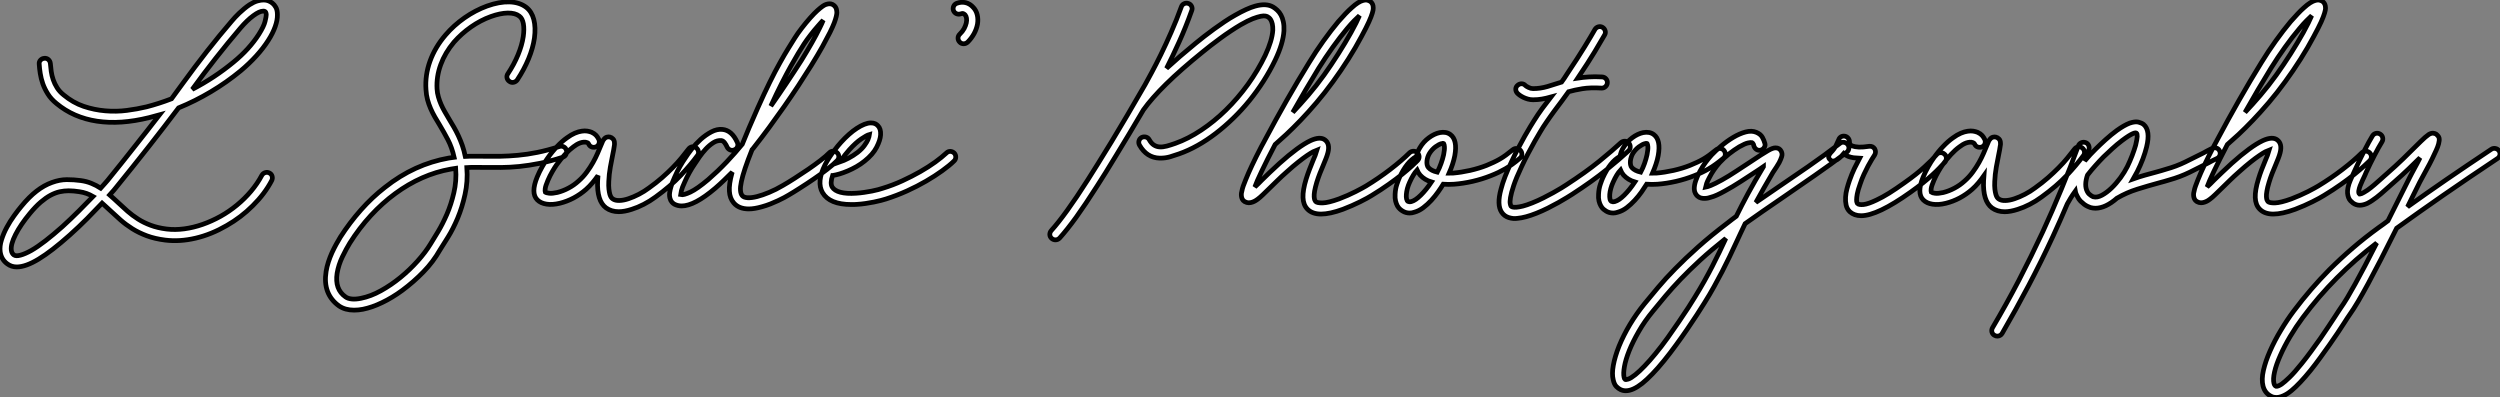 <?xml version="1.0" standalone="no"?>
<svg xmlns="http://www.w3.org/2000/svg" viewBox="-6.984 1.188 526.913 83.777"><rect x="-6.984" y="1.188" width="526.913" height="83.777" fill="#808080" stroke="none"/><path d="M50.89-4.35L50.89-4.35Q51.35-4.13 51.47-3.66Q51.60-3.20 51.38-2.76L51.38-2.76Q49.93 0.03 47.39 2.54L47.39 2.54Q44.93 5.00 41.89 6.73L41.89 6.73Q38.66 8.61 35.33 9.39Q31.99 10.17 28.93 9.79L28.93 9.79Q26.77 9.52 25.07 8.89Q23.38 8.26 22.01 7.40Q20.64 6.54 19.52 5.55Q18.40 4.57 17.39 3.61L17.39 3.61Q16.93 3.20 16.50 2.79Q16.08 2.38 15.64 2.00L15.64 2.00Q14.25 3.47 12.50 5.24Q10.75 7 8.83 8.72L8.83 8.72Q5.00 12.14 2.27 13.79Q-0.46 15.45-2.35 15.45L-2.35 15.45Q-3.47 15.45-4.32 14.82L-4.32 14.82Q-5.63 13.89-5.85 12.22L-5.85 12.22Q-5.99 11.05-5.56 9.71Q-5.14 8.37-4.44 7.08Q-3.75 5.80-2.91 4.65Q-2.08 3.50-1.39 2.68L-1.39 2.68Q0.25 0.68 1.82-0.53Q3.39-1.75 5.06-2.35L5.06-2.35Q6.70-2.95 8.20-2.95Q9.71-2.95 11.10-2.76L11.10-2.76Q12.33-2.60 13.37-2.17Q14.41-1.75 15.34-1.15L15.34-1.15Q15.89-1.75 16.24-2.16Q16.60-2.57 16.79-2.79L16.79-2.79Q18.32-4.68 19.74-6.45Q21.16-8.23 22.50-9.93Q23.84-11.62 25.14-13.28Q26.44-14.93 27.73-16.60L27.73-16.60Q26.66-16.30 25.54-16.02L25.54-16.02Q19.50-14.52 14.55-15.27Q9.60-16.02 6.02-19.00L6.02-19.00Q4.89-19.91 4.21-20.99Q3.53-22.07 3.14-23.16Q2.76-24.25 2.60-25.32Q2.43-26.39 2.38-27.29L2.38-27.29Q2.32-27.78 2.65-28.14Q2.98-28.49 3.47-28.52L3.47-28.52Q3.96-28.57 4.32-28.25Q4.68-27.92 4.73-27.43L4.73-27.43Q4.79-26.63 4.91-25.76Q5.03-24.88 5.33-24.01Q5.63-23.13 6.15-22.31Q6.67-21.49 7.52-20.81L7.52-20.81Q9.49-19.17 11.74-18.40Q14-17.64 16.31-17.45Q18.62-17.25 20.85-17.54Q23.08-17.83 24.99-18.29L24.99-18.29Q27.56-18.95 30.27-19.99L30.27-19.99Q30.87-20.81 31.47-21.64Q32.07-22.48 32.70-23.32L32.70-23.32Q35.16-26.71 37.72-29.98Q40.28-33.25 42.98-36.39L42.98-36.39Q43.26-36.72 43.65-37.15Q44.05-37.57 44.53-38.04Q45.01-38.50 45.57-38.96Q46.13-39.43 46.70-39.81L46.70-39.81Q47.61-40.39 48.36-40.61Q49.11-40.82 49.70-40.81Q50.29-40.80 50.75-40.61Q51.21-40.41 51.54-40.14L51.54-40.14Q51.90-39.87 52.24-39.29Q52.58-38.72 52.58-37.71L52.58-37.71Q52.61-36.59 52.12-35.21Q51.63-33.82 50.67-32.32L50.67-32.32Q49.63-30.68 48.14-29.04Q46.65-27.40 44.82-25.87L44.82-25.87Q41.89-23.46 38.57-21.48Q35.25-19.50 31.75-18.07L31.75-18.07Q30.19-16.00 28.64-13.99Q27.10-11.98 25.48-9.93Q23.87-7.88 22.16-5.74Q20.45-3.61 18.59-1.31L18.59-1.31Q18.43-1.09 18.09-0.70Q17.75-0.30 17.23 0.27L17.23 0.27Q17.69 0.66 18.13 1.08Q18.57 1.50 19.03 1.91L19.03 1.91Q19.99 2.82 21 3.71Q22.01 4.59 23.21 5.36Q24.42 6.13 25.88 6.67Q27.34 7.22 29.23 7.46L29.23 7.46Q31.04 7.68 32.96 7.42Q34.89 7.16 36.80 6.49Q38.72 5.82 40.58 4.79Q42.44 3.75 44.06 2.41Q45.69 1.07 47.03-0.52Q48.37-2.11 49.30-3.86L49.30-3.86Q49.55-4.29 50.01-4.43Q50.48-4.57 50.89-4.35ZM44.76-34.86L44.76-34.86Q42.11-31.75 39.58-28.53Q37.05-25.32 34.64-21.98L34.64-21.98Q36.97-23.19 39.14-24.62Q41.32-26.06 43.31-27.70L43.31-27.70Q45.01-29.09 46.36-30.58Q47.71-32.07 48.67-33.58L48.67-33.58Q49.74-35.27 49.98-36.30Q50.23-37.32 50.23-37.71L50.23-37.71Q50.23-38.01 50.11-38.24Q49.98-38.47 49.60-38.47L49.60-38.47Q48.81-38.47 47.50-37.50Q46.18-36.53 44.76-34.86ZM7.25 6.97L7.25 6.97Q9.05 5.33 10.72 3.66Q12.39 2.00 13.73 0.60L13.73 0.60Q13.07 0.22 12.35-0.04Q11.62-0.30 10.80-0.41L10.80-0.41Q10.23-0.49 9.68-0.55Q9.13-0.60 8.59-0.60L8.59-0.60Q7.66-0.60 6.71-0.40Q5.77-0.19 4.77 0.34Q3.77 0.88 2.69 1.80Q1.61 2.73 0.41 4.18L0.41 4.18Q-1.56 6.56-2.61 8.63Q-3.66 10.69-3.50 11.92L-3.50 11.92Q-3.42 12.58-2.95 12.93L-2.95 12.93Q-2.54 13.23-1.57 12.97Q-0.60 12.71 0.71 11.98L0.71 11.98Q2.05 11.21 3.68 9.95Q5.30 8.70 7.25 6.97Z" fill="white" stroke="black" transform="translate(0 0) scale(1 1) translate(-1.099 41.999)"/><path d="M41.07-9.13L41.07-9.13Q41.21-8.67 41.00-8.23Q40.80-7.79 40.33-7.63L40.33-7.63Q37.73-6.78 35.46-6.33Q33.20-5.88 31.16-5.67Q29.12-5.47 27.30-5.46Q25.48-5.44 23.79-5.47L23.79-5.47Q22.83-5.47 21.92-5.48Q21-5.50 20.10-5.44L20.10-5.44Q20.32-2.49 19.71 0.23Q19.11 2.95 18.16 5.22Q17.20 7.49 16.13 9.21Q15.07 10.94 14.41 11.95L14.41 11.95Q13.02 14.41 10.96 16.53Q8.91 18.65 6.48 20.45L6.48 20.45Q4.35 22.01 2.23 23.02Q0.11 24.04-1.78 24.42L-1.78 24.42Q-2.73 24.61-3.66 24.61L-3.66 24.61Q-5.55 24.61-6.84 23.73L-6.84 23.73Q-8.56 22.50-9.26 20.67Q-9.95 18.84-9.57 16.46L-9.57 16.46Q-9.41 15.45-9.08 14.44Q-8.75 13.43-8.33 12.50Q-7.90 11.57-7.44 10.73Q-6.97 9.90-6.56 9.21L-6.56 9.21Q-4.59 6.15-2.23 3.49Q0.14 0.82 2.82-1.26L2.82-1.26Q5.96-3.75 9.32-5.28Q12.69-6.81 16.27-7.44L16.27-7.44L17.42-7.60Q16.95-9.68 16.11-11.29Q15.26-12.91 14.36-14.41L14.36-14.41Q13.84-15.26 13.34-16.12Q12.85-16.98 12.46-17.88Q12.06-18.79 11.80-19.77Q11.54-20.75 11.48-21.88L11.48-21.88Q11.27-24.91 12.33-27.86Q13.40-30.82 15.61-33.39L15.61-33.39Q17.34-35.41 19.61-37.00Q21.88-38.58 24.34-39.48L24.34-39.48Q26.93-40.41 29.08-40.35Q31.23-40.28 32.62-39.21L32.62-39.21Q33.77-38.31 34.21-36.64Q34.64-34.97 34.34-32.73L34.34-32.73Q34.04-30.63 33.10-28.36Q32.16-26.09 30.71-23.90L30.71-23.90Q30.43-23.52 29.96-23.41Q29.48-23.30 29.07-23.60L29.07-23.60Q28.66-23.87 28.56-24.34Q28.46-24.80 28.74-25.21L28.74-25.21Q30.05-27.18 30.88-29.20Q31.72-31.23 31.99-33.06L31.99-33.06Q32.21-34.62 32.01-35.75Q31.80-36.89 31.17-37.35L31.17-37.35Q30.30-38.04 28.71-38.01Q27.13-37.98 25.16-37.27L25.16-37.27Q22.97-36.48 20.96-35.07Q18.95-33.66 17.39-31.88L17.39-31.88Q15.50-29.64 14.59-27.13Q13.67-24.61 13.81-22.04L13.81-22.04Q13.86-21.14 14.10-20.33Q14.33-19.52 14.67-18.74Q15.01-17.96 15.45-17.20Q15.89-16.43 16.38-15.61L16.38-15.61Q16.87-14.82 17.36-13.96Q17.86-13.10 18.31-12.14Q18.76-11.18 19.14-10.10Q19.52-9.02 19.77-7.79L19.77-7.79Q20.78-7.85 21.79-7.83Q22.80-7.82 23.84-7.82L23.84-7.82Q25.46-7.79 27.19-7.82Q28.93-7.85 30.87-8.03Q32.81-8.20 34.97-8.64Q37.13-9.08 39.59-9.87L39.59-9.87Q40.06-10.04 40.50-9.82Q40.93-9.60 41.07-9.13ZM12.44 10.66L12.44 10.66Q13.04 9.71 14.01 8.09Q14.98 6.48 15.89 4.40Q16.79 2.32 17.36-0.14Q17.94-2.60 17.75-5.28L17.75-5.28L16.68-5.11Q13.62-4.57 10.68-3.27Q7.74-1.97 5.02 0.03Q2.30 2.02-0.14 4.66Q-2.57 7.30-4.57 10.47L-4.57 10.47Q-5.33 11.70-6.14 13.38Q-6.95 15.07-7.25 16.84L-7.25 16.84Q-7.77 20.21-5.47 21.82L-5.47 21.82Q-4.98 22.18-4.14 22.26Q-3.31 22.34-2.24 22.12L-2.24 22.12Q-0.16 21.71 1.98 20.52Q4.13 19.33 6.10 17.72Q8.07 16.11 9.72 14.26Q11.38 12.41 12.44 10.66ZM68.44-9.60L68.44-9.60Q68.82-9.30 68.91-8.82Q68.99-8.34 68.69-7.96L68.69-7.96Q67.27-6.02 65.17-3.79Q63.08-1.56 59.86 0.77L59.86 0.77Q58.68 1.64 57.38 2.31Q56.08 2.98 54.85 3.36L54.85 3.36Q53.32 3.86 52.12 3.86L52.12 3.86Q50.56 3.86 49.44 3.06L49.44 3.06Q47.47 1.59 47.66-2.65L47.66-2.65Q47.69-2.93 47.70-3.20Q47.71-3.47 47.74-3.75L47.74-3.75Q47.20-2.98 46.58-2.24Q45.96-1.50 45.23-0.85L45.23-0.85Q44.05 0.19 42.62 0.96Q41.18 1.72 39.70 2.08L39.70 2.08Q38.14 2.46 36.90 2.27Q35.66 2.08 34.95 1.37L34.95 1.37Q33.52-0.05 34.92-3.45L34.92-3.45Q35.38-4.57 36.00-5.65Q36.61-6.73 37.11-7.41L37.11-7.41Q38.06-8.78 39.12-9.88Q40.17-10.99 41.18-11.70L41.18-11.70Q42.08-12.36 42.86-12.69Q43.64-13.02 44.30-13.11Q44.95-13.21 45.47-13.13Q45.99-13.04 46.40-12.88L46.40-12.88Q47.03-12.58 47.35-12.22Q47.66-11.87 47.88-11.43L47.88-11.43Q48.10-10.99 47.96-10.53Q47.82-10.06 47.39-9.84L47.39-9.84Q46.95-9.63 46.48-9.76Q46.02-9.90 45.80-10.34L45.80-10.34Q45.66-10.55 45.64-10.60Q45.61-10.64 45.47-10.69L45.47-10.69Q45.14-10.83 44.76-10.80Q44.38-10.77 44.00-10.64Q43.61-10.50 43.24-10.28Q42.88-10.06 42.57-9.82L42.57-9.82Q41.70-9.19 40.80-8.22Q39.89-7.25 39.02-6.04L39.02-6.04Q38.64-5.50 38.12-4.61Q37.60-3.72 37.19-2.76L37.19-2.76Q36.67-1.56 36.61-0.97Q36.56-0.38 36.61-0.27L36.61-0.27Q36.80-0.11 37.45-0.03Q38.09 0.05 39.16-0.19L39.16-0.19Q40.36-0.49 41.52-1.11Q42.68-1.72 43.64-2.60L43.64-2.60Q44.63-3.47 45.38-4.50Q46.13-5.52 46.69-6.52Q47.25-7.52 47.65-8.45Q48.04-9.38 48.32-10.04L48.32-10.04Q48.45-10.34 48.54-10.55Q48.62-10.77 48.70-10.94L48.70-10.94Q48.81-11.21 48.95-11.35L48.95-11.35Q49.25-11.76 49.60-11.85Q49.96-11.95 50.26-11.87L50.26-11.87Q50.61-11.79 50.91-11.47Q51.21-11.16 51.21-10.55L51.21-10.55Q51.21-10.42 51.21-10.28Q51.21-10.14 51.16-9.93L51.16-9.93Q51.11-9.60 51.04-9.17Q50.97-8.75 50.86-8.26L50.86-8.26Q50.61-7.05 50.34-5.54Q50.07-4.02 50.01-2.54L50.01-2.54Q49.96-1.56 50.04-0.89Q50.12-0.22 50.24 0.21Q50.37 0.63 50.53 0.85Q50.70 1.07 50.83 1.15L50.83 1.15Q51.35 1.53 52.24 1.50Q53.13 1.48 54.18 1.12Q55.23 0.77 56.37 0.18Q57.50-0.41 58.49-1.15L58.49-1.15Q60.02-2.24 61.25-3.32Q62.48-4.40 63.49-5.43Q64.50-6.45 65.31-7.44Q66.12-8.42 66.80-9.32L66.80-9.32Q67.10-9.73 67.58-9.82Q68.06-9.90 68.44-9.60ZM98.14-8.56L98.14-8.56Q98.49-8.23 98.49-7.75Q98.49-7.27 98.16-6.92L98.16-6.92Q97.40-6.13 96.07-5.10Q94.75-4.07 93.24-3.05Q91.74-2.02 90.30-1.11Q88.87-0.19 87.88 0.38L87.88 0.38Q87.55 0.57 86.98 0.89Q86.41 1.20 85.67 1.54Q84.93 1.89 84.07 2.23Q83.21 2.57 82.30 2.82L82.30 2.82Q80.69 3.28 79.52 3.28L79.52 3.28Q77.41 3.28 76.34 2.00L76.34 2.00Q75.52 1.04 75.43-0.45Q75.33-1.94 75.96-4.24L75.96-4.24L76.04-4.48Q75.17-3.61 74.28-2.75Q73.39-1.89 72.46-1.09L72.46-1.09Q68.06 2.65 65.38 2.65L65.38 2.65Q64.53 2.65 63.82 2.27L63.82 2.27Q63.57 2.13 63.30 1.83Q63.03 1.53 62.89 0.98L62.89 0.98Q62.86 0.85 62.82 0.56Q62.78 0.27 62.85-0.23Q62.92-0.74 63.15-1.50Q63.38-2.27 63.88-3.39L63.88-3.39Q64.42-4.65 65.05-5.73Q65.68-6.81 66.14-7.46L66.14-7.46Q66.64-8.26 67.48-9.34Q68.33-10.42 69.38-11.38Q70.44-12.33 71.63-12.96Q72.82-13.59 73.96-13.48L73.96-13.48Q75.96-13.29 77.11-10.72L77.11-10.72Q77.30-10.28 77.14-9.83Q76.97-9.38 76.51-9.19L76.51-9.19Q76.04-8.97 75.61-9.15Q75.17-9.32 74.95-9.76L74.95-9.76Q74.76-10.23 74.44-10.65Q74.13-11.07 73.75-11.13L73.75-11.13Q72.87-11.21 72.04-10.68Q71.20-10.14 70.46-9.35Q69.73-8.56 69.11-7.67Q68.50-6.78 68.09-6.15L68.09-6.15Q67.54-5.36 66.98-4.35Q66.42-3.34 66.01-2.38L66.01-2.38Q65.46-1.20 65.32-0.57Q65.19 0.05 65.16 0.27L65.16 0.27Q65.76 0.41 67.21-0.27Q68.66-0.96 70.96-2.90L70.96-2.90Q71.94-3.75 72.94-4.70Q73.94-5.66 74.87-6.64Q75.80-7.63 76.63-8.57Q77.46-9.52 78.15-10.36L78.15-10.36Q78.78-11.95 79.58-13.82Q80.39-15.70 81.40-17.99L81.40-17.99Q82.77-21.05 83.93-23.41Q85.09-25.76 86.08-27.52Q87.06-29.29 87.84-30.54Q88.62-31.80 89.20-32.73L89.20-32.73Q89.80-33.69 90.69-34.84Q91.57-35.98 92.45-36.97L92.45-36.97Q93.35-37.98 93.99-38.55Q94.64-39.13 95.07-39.43Q95.51-39.73 95.77-39.81Q96.03-39.89 96.17-39.92L96.17-39.92Q96.93-40.06 97.43-39.65L97.43-39.65Q97.62-39.51 97.81-39.24Q98-38.96 98.05-38.50L98.05-38.50Q98.08-38.36 98.08-38.09Q98.08-37.82 97.96-37.30Q97.84-36.78 97.54-35.96Q97.23-35.14 96.62-33.91Q96.00-32.68 95.05-30.95Q94.09-29.23 92.67-26.93L92.67-26.93Q91.38-24.86 89.93-22.65Q88.48-20.45 86.94-18.25Q85.39-16.05 83.81-13.89Q82.22-11.73 80.64-9.73L80.64-9.73Q80.53-9.60 80.43-9.46Q80.34-9.32 80.20-9.19L80.20-9.19Q79.30-6.95 78.75-5.30Q78.20-3.66 77.96-2.50Q77.71-1.34 77.77-0.62Q77.82 0.11 78.15 0.49L78.15 0.49Q78.48 0.88 79.30 0.92Q80.12 0.96 81.27 0.67Q82.41 0.38 83.82-0.21Q85.23-0.79 86.71-1.67L86.71-1.67Q87.77-2.27 89.20-3.19Q90.62-4.10 92.03-5.06Q93.43-6.02 94.64-6.95Q95.84-7.88 96.47-8.53L96.47-8.53Q96.82-8.89 97.30-8.90Q97.78-8.91 98.14-8.56ZM91.16-31.47L91.16-31.47Q90.62-30.63 89.92-29.48Q89.22-28.33 88.35-26.76Q87.47-25.18 86.43-23.13Q85.39-21.08 84.16-18.40L84.16-18.40Q85.89-20.86 87.51-23.30Q89.14-25.73 90.62-28.05L90.62-28.05Q91.85-30.05 92.82-31.76Q93.79-33.47 94.45-34.84L94.45-34.84Q94.72-35.36 94.90-35.77Q95.07-36.18 95.21-36.50L95.21-36.50Q94.99-36.26 94.71-35.97Q94.42-35.68 94.12-35.30L94.12-35.30Q93.32-34.40 92.52-33.36Q91.71-32.32 91.16-31.47ZM122.83-8.48L122.83-8.48Q123.16-8.12 123.14-7.63Q123.13-7.14 122.77-6.81L122.77-6.81Q121.79-5.85 120.27-4.76Q118.75-3.66 116.89-2.58Q115.04-1.50 112.88-0.52Q110.71 0.46 108.45 1.18L108.45 1.18Q108.04 1.31 107.37 1.49Q106.70 1.67 105.88 1.83Q105.05 2.00 104.13 2.13Q103.20 2.27 102.27 2.32L102.27 2.32Q101.96 2.35 101.68 2.35Q101.39 2.35 101.12 2.35L101.12 2.35Q96.55 2.35 95.07-0.14L95.07-0.14Q93.76-2.38 95.59-6.02L95.59-6.02Q96.00-6.81 96.48-7.55Q96.96-8.29 97.44-8.91Q97.92-9.54 98.31-10.02Q98.71-10.50 98.96-10.77L98.96-10.77Q99.78-11.68 100.63-12.43Q101.47-13.18 102.29-13.71Q103.11-14.25 103.87-14.55Q104.62-14.85 105.25-14.85L105.25-14.85Q105.82-14.85 106.18-14.67Q106.53-14.49 106.72-14.27L106.72-14.27Q107.38-13.62 107.30-12.33L107.30-12.33Q107.24-11.24 106.46-9.72Q105.68-8.20 103.93-6.81L103.93-6.81Q103.11-6.15 102.20-5.63Q101.28-5.11 100.38-4.73Q99.48-4.35 98.66-4.10Q97.84-3.86 97.21-3.77L97.21-3.77L97.18-3.77Q96.63-2.11 97.10-1.34L97.10-1.34Q97.56-0.57 98.85-0.23Q100.13 0.11 102.13-0.03L102.13-0.03Q102.98-0.08 103.84-0.21Q104.70-0.33 105.45-0.48Q106.20-0.63 106.79-0.79Q107.38-0.96 107.73-1.07L107.73-1.07Q109.87-1.72 111.89-2.65Q113.91-3.58 115.66-4.58Q117.41-5.58 118.82-6.60Q120.23-7.63 121.16-8.50L121.16-8.50Q121.52-8.86 121.99-8.85Q122.47-8.83 122.83-8.48ZM100.71-9.19L100.71-9.19Q100.41-8.86 99.85-8.16Q99.29-7.46 98.66-6.59L98.66-6.59Q99.53-6.89 100.53-7.41Q101.53-7.93 102.46-8.64L102.46-8.64Q103.39-9.38 103.89-10.09Q104.40-10.80 104.62-11.29L104.62-11.29Q104.78-11.68 104.85-11.95Q104.92-12.22 104.95-12.41L104.95-12.41Q104.37-12.25 103.24-11.48Q102.10-10.72 100.71-9.19ZM123.35-40.06L123.35-40.06Q124.30-40.41 125.22-40.20Q126.14-39.98 126.85-39.18L126.85-39.18Q127.45-38.55 127.67-37.63Q127.89-36.70 127.72-35.66L127.72-35.66Q127.53-34.64 127.00-33.66Q126.46-32.68 125.64-31.86L125.64-31.86Q125.26-31.53 124.80-31.53L124.80-31.53Q124.30-31.53 123.98-31.88L123.98-31.88Q123.62-32.24 123.62-32.72Q123.62-33.20 123.98-33.55L123.98-33.55Q124.58-34.13 124.91-34.74Q125.23-35.36 125.36-35.92Q125.48-36.48 125.41-36.91Q125.34-37.35 125.13-37.60L125.13-37.60Q124.99-37.76 124.76-37.87Q124.52-37.98 124.20-37.84L124.20-37.84Q123.73-37.68 123.29-37.87Q122.86-38.06 122.66-38.53L122.66-38.53Q122.50-38.99 122.69-39.43Q122.88-39.87 123.35-40.06Z" fill="white" stroke="black" transform="translate(72.562 0) scale(1 1) translate(-1.247 41.944)"/><path d="M41.23-39.27L41.23-39.27Q41.64-39.02 42.08-38.61Q42.52-38.20 42.85-37.60Q43.18-37.00 43.35-36.18Q43.53-35.36 43.48-34.26L43.48-34.26Q43.31-31.61 41.64-28.11L41.64-28.11Q40.55-25.84 39.17-23.68Q37.79-21.52 36.19-19.55Q34.59-17.58 32.80-15.85Q31.01-14.11 29.12-12.66Q27.23-11.21 25.28-10.12Q23.32-9.02 21.38-8.34L21.38-8.34Q20.45-8.01 19.48-7.72Q18.51-7.44 17.47-7.44L17.47-7.44L17.28-7.44Q14.55-7.52 13.04-10.17L13.04-10.17Q12.80-10.61 12.92-11.07Q13.04-11.54 13.48-11.79L13.48-11.79Q13.92-12.00 14.38-11.88Q14.85-11.76 15.09-11.32L15.09-11.32Q15.53-10.53 16.08-10.19Q16.63-9.84 17.29-9.80Q17.96-9.76 18.79-9.98Q19.61-10.20 20.59-10.55L20.59-10.55Q23.30-11.51 26.03-13.33Q28.77-15.15 31.25-17.58Q33.74-20.02 35.88-22.97Q38.01-25.92 39.54-29.12L39.54-29.12Q40.99-32.21 41.13-34.40L41.13-34.40Q41.15-35.19 41.03-35.71Q40.91-36.23 40.73-36.54Q40.55-36.86 40.35-37.02Q40.14-37.19 40.03-37.24L40.03-37.24Q39.89-37.32 39.57-37.39Q39.24-37.46 38.60-37.34Q37.95-37.21 36.91-36.82Q35.88-36.42 34.37-35.55L34.37-35.55Q33.30-34.92 32.21-34.19Q31.12-33.47 30.08-32.70Q29.04-31.94 28.08-31.20Q27.13-30.46 26.36-29.83L26.36-29.83Q21.74-26.09 18.66-23.06Q15.59-20.04 13.86-17.61L13.86-17.61Q12.28-14.90 10.83-12.50Q9.38-10.09 8.13-8.04Q6.89-5.99 5.87-4.35Q4.84-2.71 4.10-1.56L4.10-1.56Q1.61 2.35-0.31 5.02Q-2.24 7.68-3.80 9.41L-3.80 9.41Q-4.18 9.79-4.68 9.79L-4.68 9.79Q-5.11 9.79-5.47 9.49L-5.47 9.49Q-5.85 9.16-5.87 8.68Q-5.88 8.20-5.55 7.82L-5.55 7.82Q-4.07 6.18-2.19 3.57Q-0.30 0.96 2.11-2.82L2.11-2.82Q2.98-4.18 4.25-6.22Q5.52-8.26 7.10-10.84Q8.67-13.43 10.47-16.49Q12.28-19.55 14.22-22.94L14.22-22.94Q14.74-23.87 15.61-25.50Q16.49-27.13 17.54-29.27Q18.59-31.42 19.71-33.97Q20.84-36.53 21.85-39.32L21.85-39.32Q22.01-39.79 22.45-39.99Q22.89-40.20 23.35-40.03L23.35-40.03Q23.82-39.87 24.02-39.43Q24.23-38.99 24.04-38.53L24.04-38.53Q22.78-35 21.38-31.92Q19.99-28.85 18.73-26.36L18.73-26.36Q20.07-27.59 21.59-28.90Q23.11-30.21 24.88-31.66L24.88-31.66Q25.70-32.32 26.67-33.09Q27.64-33.85 28.72-34.63Q29.80-35.41 30.94-36.18Q32.07-36.94 33.20-37.57L33.20-37.57Q35.68-38.99 37.41-39.48L37.41-39.48Q39.79-40.14 41.23-39.27ZM71.61-8.56L71.61-8.56Q71.97-8.20 71.97-7.72Q71.97-7.25 71.61-6.89L71.61-6.89Q71.20-6.48 70.40-5.74Q69.59-5.00 68.39-4.03Q67.18-3.06 65.58-1.93Q63.98-0.79 61.96 0.44L61.96 0.44Q61.61 0.66 60.98 1.01Q60.35 1.37 59.54 1.76Q58.73 2.16 57.80 2.57Q56.88 2.98 55.92 3.34L55.92 3.34Q53.16 4.35 51.30 4.35L51.30 4.35Q49.44 4.35 48.43 3.31L48.43 3.31Q47.55 2.41 47.50 0.86Q47.44-0.68 48.15-3.01L48.15-3.01Q48.48-4.07 48.85-5.03Q49.22-5.99 49.57-6.84L49.57-6.84Q49.82-7.38 50.07-8.04Q50.31-8.70 50.45-9.16L50.45-9.16Q50.15-9.05 49.63-8.78Q49.11-8.50 48.34-7.98Q47.58-7.46 46.53-6.63Q45.47-5.80 44.11-4.57L44.11-4.57Q42.98-3.58 42.10-2.71Q41.21-1.83 40.47-1.12L40.47-1.12Q39.65-0.33 39.05 0.26Q38.45 0.85 37.93 1.23L37.93 1.23Q37.79 1.34 37.50 1.52Q37.21 1.70 36.85 1.83Q36.48 1.97 36.05 1.97Q35.63 1.97 35.19 1.72L35.19 1.72Q34.84 1.50 34.69 1.18Q34.54 0.85 34.51 0.52Q34.48 0.19 34.52-0.08Q34.56-0.36 34.62-0.52L34.62-0.52Q34.70-0.98 34.90-1.56Q35.11-2.13 35.41-2.87L35.41-2.87Q35.93-4.18 36.75-5.92Q37.57-7.66 38.72-9.87L38.72-9.87Q38.94-10.25 39.21-10.77Q39.48-11.29 39.68-11.65L39.68-11.65Q40.66-13.51 41.77-15.52Q42.88-17.53 44.05-19.59Q45.23-21.66 46.43-23.69Q47.63-25.73 48.81-27.62L48.81-27.62Q50.20-29.91 51.80-32.14Q53.40-34.37 54.93-36.20L54.93-36.20Q55.73-37.11 56.42-37.84Q57.12-38.58 57.75-39.13L57.75-39.13Q59.17-40.44 60.21-40.69L60.21-40.69Q60.70-40.82 61.06-40.73Q61.41-40.63 61.63-40.50L61.63-40.50Q62.13-40.17 62.26-39.54L62.26-39.54Q62.29-39.38 62.30-39.05Q62.32-38.72 62.11-38.02Q61.91-37.32 61.37-36.13Q60.84-34.95 59.83-33.09L59.83-33.09Q58.60-30.76 57.04-28.30Q55.48-25.84 53.84-23.60L53.84-23.60Q52.09-21.19 50.34-19.14Q48.59-17.09 46.98-15.41Q45.36-13.73 43.98-12.44Q42.60-11.16 41.62-10.31L41.62-10.31Q39.89-7 38.80-4.70Q37.71-2.41 37.35-1.37L37.35-1.37Q37.71-1.70 38.08-2.06Q38.45-2.43 38.83-2.82L38.83-2.82Q39.57-3.53 40.48-4.42Q41.40-5.30 42.52-6.32L42.52-6.32Q46.57-9.95 49.08-11.13L49.08-11.13Q51.13-12.06 52.14-11.27L52.14-11.27Q53.21-10.45 52.75-8.61L52.75-8.61Q52.61-8.04 52.35-7.38Q52.09-6.73 51.76-5.93L51.76-5.93Q51.41-5.11 51.05-4.21Q50.70-3.31 50.39-2.32L50.39-2.32Q50.07-1.23 49.94-0.49Q49.82 0.25 49.85 0.70Q49.88 1.15 49.97 1.38Q50.07 1.61 50.15 1.70L50.15 1.70Q50.45 2.02 51.64 2.00Q52.83 1.97 55.10 1.15L55.10 1.15Q56.03 0.79 56.93 0.40Q57.83 0 58.58-0.38Q59.34-0.77 59.91-1.08Q60.48-1.39 60.76-1.56L60.76-1.56Q63.46-3.20 65.88-5.06Q68.30-6.92 69.95-8.56L69.95-8.56Q70.30-8.89 70.78-8.90Q71.26-8.91 71.61-8.56ZM50.80-26.39L50.80-26.39Q49.44-24.17 48.06-21.82Q46.68-19.47 45.34-17.09L45.34-17.09Q46.89-18.73 48.58-20.69Q50.26-22.64 51.93-24.96L51.93-24.96Q53.46-27.10 54.93-29.42Q56.41-31.75 57.61-33.91L57.61-33.91Q58.87-36.20 59.39-37.46L59.39-37.46Q58.93-37.05 58.28-36.39Q57.64-35.74 56.79-34.73L56.79-34.73Q55.32-32.98 53.76-30.80Q52.20-28.63 50.80-26.39ZM93.35-9.05L93.35-9.05Q93.65-8.67 93.63-8.19Q93.60-7.71 93.21-7.41L93.21-7.41Q92.37-6.70 91.63-6.17Q90.89-5.63 90.17-5.21Q89.44-4.79 88.69-4.43Q87.94-4.07 87.04-3.72L87.04-3.72Q85.26-3.01 83.23-2.54Q81.21-2.08 79.32-1.94L79.32-1.94Q78.12-1.86 77.05-1.94L77.05-1.94Q76.62-1.23 75.97-0.31Q75.33 0.60 74.54 1.46Q73.75 2.32 72.84 3.01Q71.94 3.69 70.96 3.96L70.96 3.96Q70.46 4.13 70 4.13L70 4.13Q69.15 4.13 68.50 3.72L68.50 3.72Q68.25 3.58 67.95 3.32Q67.65 3.06 67.40 2.64Q67.16 2.21 67.01 1.61Q66.86 1.01 66.91 0.16L66.91 0.16Q66.96-0.98 67.29-1.94Q67.62-2.90 67.81-3.31L67.81-3.31Q69.34-6.67 71.39-7.79L71.39-7.79Q71.53-8.31 71.71-8.79Q71.89-9.27 72.16-9.68L72.16-9.68Q72.87-10.88 74.02-11.73Q75.17-12.58 76.32-12.82L76.32-12.82Q77.68-13.07 78.56-12.41L78.56-12.41Q80.09-11.27 79.49-7.96L79.49-7.96Q79.32-7.08 79.01-6.14Q78.70-5.20 78.29-4.27L78.29-4.27Q78.50-4.27 78.72-4.28Q78.94-4.29 79.16-4.29L79.16-4.29Q80.83-4.43 82.71-4.85Q84.60-5.28 86.19-5.91L86.19-5.91Q86.98-6.23 87.65-6.55Q88.32-6.86 88.96-7.23Q89.61-7.60 90.26-8.08Q90.92-8.56 91.71-9.21L91.71-9.21Q92.09-9.52 92.57-9.47Q93.05-9.43 93.35-9.05ZM70.33 1.72L70.33 1.72Q71.20 1.48 72.32 0.37Q73.45-0.74 74.57-2.41L74.57-2.41Q73.12-2.84 72.19-3.86L72.19-3.86Q71.78-4.35 71.53-4.92L71.53-4.92Q70.74-4.05 69.97-2.35L69.97-2.35Q69.67-1.70 69.49-1.03Q69.32-0.36 69.28 0.19Q69.23 0.74 69.32 1.15Q69.40 1.56 69.64 1.70L69.64 1.70Q69.73 1.75 69.88 1.76Q70.03 1.78 70.33 1.72ZM77.14-8.18L77.14-8.18Q77.36-9.32 77.30-9.86Q77.25-10.39 77.16-10.50L77.16-10.50Q77.11-10.58 76.93-10.55Q76.75-10.53 76.70-10.50L76.70-10.50Q76.15-10.36 75.41-9.82Q74.68-9.27 74.16-8.45L74.16-8.45Q73.94-8.09 73.80-7.67Q73.66-7.25 73.62-6.84Q73.58-6.43 73.65-6.06Q73.72-5.69 73.94-5.44L73.94-5.44Q74.51-4.79 75.80-4.48L75.80-4.48Q76.26-5.36 76.60-6.33Q76.95-7.30 77.14-8.18ZM116.16-10.64L116.16-10.64Q116.48-10.25 116.47-9.78Q116.46-9.30 116.10-8.97L116.10-8.97Q114.35-7.33 111.41-4.95Q108.47-2.57 104.26 0.16L104.26 0.16Q103.91 0.38 103.14 0.86Q102.38 1.34 101.35 1.91Q100.32 2.49 99.12 3.09Q97.92 3.69 96.69 4.18L96.69 4.18Q94.36 5.11 92.72 5.25L92.72 5.25Q91.82 5.39 90.86 5.09Q89.91 4.79 89.36 3.96L89.36 3.96Q88.32 2.41 89.22-0.88L89.22-0.88Q89.52-2.08 90.08-3.53Q90.64-4.98 91.44-6.67L91.44-6.67Q92.12-8.15 92.86-9.54Q93.60-10.94 94.25-12.10Q94.91-13.26 95.42-14.10Q95.92-14.93 96.17-15.31L96.17-15.31Q96.99-16.63 97.89-17.86Q98.79-19.09 99.75-20.32L99.75-20.32Q98.74-20.04 97.86-19.89Q96.99-19.74 96.00-19.74L96.00-19.74L95.98-19.74Q95.43-19.74 94.92-19.88Q94.42-20.02 93.97-20.23Q93.52-20.45 93.17-20.70Q92.83-20.95 92.64-21.16L92.64-21.16Q92.31-21.55 92.34-22.03Q92.37-22.50 92.75-22.80L92.75-22.80Q93.13-23.13 93.61-23.11Q94.09-23.08 94.39-22.72L94.39-22.72Q94.53-22.59 95.02-22.34Q95.51-22.09 95.98-22.09L95.98-22.09Q97.51-22.09 99.01-22.53Q100.52-22.97 101.99-23.46L101.99-23.46Q102.27-23.84 102.57-24.28Q102.87-24.72 103.17-25.21L103.17-25.21Q105.46-28.63 106.87-30.94Q108.28-33.25 109.02-34.56L109.02-34.56Q109.27-34.97 109.73-35.11Q110.20-35.25 110.63-35L110.63-35Q111.04-34.75 111.18-34.29Q111.32-33.82 111.07-33.41L111.07-33.41Q110.33-32.10 108.98-29.86Q107.63-27.62 105.41-24.31L105.41-24.31Q106.45-24.47 107.72-24.55Q108.99-24.64 110.52-24.55L110.52-24.55Q111.02-24.53 111.34-24.17Q111.67-23.82 111.64-23.32L111.64-23.32Q111.62-22.86 111.26-22.52Q110.91-22.18 110.41-22.20L110.41-22.20Q108.06-22.34 106.38-22.07Q104.70-21.79 103.47-21.44L103.47-21.44Q102.70-20.37 102.10-19.55Q101.50-18.73 100.95-18.02L100.95-18.02Q100.60-17.55 100.27-17.10Q99.94-16.65 99.60-16.17Q99.26-15.70 98.90-15.16Q98.55-14.63 98.14-14.03L98.14-14.03Q97.95-13.73 97.47-12.93Q96.99-12.14 96.35-11.01Q95.70-9.87 94.98-8.49Q94.25-7.11 93.57-5.66L93.57-5.66Q92.42-3.23 91.90-1.65Q91.38-0.08 91.23 0.85Q91.08 1.78 91.18 2.19Q91.27 2.60 91.33 2.68L91.33 2.68Q91.41 2.79 91.68 2.87Q91.96 2.95 92.49 2.91Q93.02 2.87 93.84 2.67Q94.66 2.46 95.81 2.00L95.81 2.00Q96.99 1.53 98.12 0.96Q99.26 0.38 100.23-0.15Q101.20-0.68 101.92-1.13Q102.65-1.59 102.98-1.80L102.98-1.80Q107.08-4.46 109.94-6.78Q112.79-9.11 114.49-10.69L114.49-10.69Q114.87-11.02 115.35-11.01Q115.83-10.99 116.16-10.64ZM136.23-9.05L136.23-9.05Q136.53-8.67 136.50-8.19Q136.47-7.71 136.09-7.41L136.09-7.41Q135.24-6.70 134.50-6.17Q133.77-5.63 133.04-5.21Q132.32-4.79 131.56-4.43Q130.81-4.07 129.91-3.72L129.91-3.72Q128.13-3.01 126.11-2.54Q124.09-2.08 122.20-1.94L122.20-1.94Q121.00-1.86 119.93-1.94L119.93-1.94Q119.49-1.23 118.85-0.31Q118.21 0.60 117.41 1.46Q116.62 2.32 115.72 3.01Q114.82 3.69 113.83 3.96L113.83 3.96Q113.34 4.13 112.88 4.13L112.88 4.13Q112.03 4.13 111.37 3.72L111.37 3.72Q111.13 3.58 110.82 3.32Q110.52 3.06 110.28 2.64Q110.03 2.21 109.88 1.61Q109.73 1.01 109.79 0.16L109.79 0.16Q109.84-0.98 110.17-1.94Q110.50-2.90 110.69-3.31L110.69-3.31Q112.22-6.67 114.27-7.79L114.27-7.79Q114.41-8.31 114.58-8.79Q114.76-9.27 115.04-9.68L115.04-9.68Q115.75-10.88 116.89-11.73Q118.04-12.58 119.19-12.82L119.19-12.82Q120.56-13.07 121.43-12.41L121.43-12.41Q122.96-11.27 122.36-7.96L122.36-7.96Q122.20-7.08 121.88-6.14Q121.57-5.20 121.16-4.27L121.16-4.27Q121.38-4.27 121.60-4.28Q121.82-4.29 122.04-4.29L122.04-4.29Q123.70-4.43 125.59-4.85Q127.48-5.28 129.06-5.91L129.06-5.91Q129.86-6.23 130.53-6.55Q131.20-6.86 131.84-7.23Q132.48-7.60 133.14-8.08Q133.79-8.56 134.59-9.21L134.59-9.21Q134.97-9.52 135.45-9.47Q135.93-9.43 136.23-9.05ZM113.20 1.72L113.20 1.72Q114.08 1.48 115.20 0.37Q116.32-0.74 117.44-2.41L117.44-2.41Q115.99-2.84 115.06-3.86L115.06-3.86Q114.65-4.35 114.41-4.92L114.41-4.92Q113.61-4.05 112.85-2.35L112.85-2.35Q112.55-1.70 112.37-1.03Q112.19-0.36 112.15 0.19Q112.11 0.74 112.19 1.15Q112.27 1.56 112.52 1.70L112.52 1.70Q112.60 1.75 112.75 1.76Q112.90 1.78 113.20 1.72ZM120.01-8.18L120.01-8.18Q120.23-9.32 120.18-9.86Q120.12-10.39 120.04-10.50L120.04-10.50Q119.98-10.58 119.81-10.55Q119.63-10.53 119.57-10.50L119.57-10.50Q119.03-10.36 118.29-9.82Q117.55-9.27 117.03-8.45L117.03-8.45Q116.81-8.09 116.68-7.67Q116.54-7.25 116.50-6.84Q116.46-6.43 116.53-6.06Q116.59-5.69 116.81-5.44L116.81-5.44Q117.39-4.79 118.67-4.48L118.67-4.48Q119.14-5.36 119.48-6.33Q119.82-7.30 120.01-8.18ZM162.31-10.31L162.31-10.31Q162.61-9.93 162.54-9.45Q162.48-8.97 162.09-8.67L162.09-8.67Q158.81-6.18 155.31-3.76Q151.81-1.34 148.59 0.88L148.59 0.88Q146.45 2.35 144.44 3.73Q142.43 5.11 140.68 6.37L140.68 6.37Q140.16 7.41 139.71 8.41Q139.26 9.41 138.80 10.36L138.80 10.36Q138.09 11.89 137.38 13.38Q136.66 14.88 135.86 16.43Q135.05 17.99 134.13 19.65Q133.22 21.30 132.07 23.13L132.07 23.13Q131.44 24.14 130.51 25.58Q129.58 27.02 128.47 28.63Q127.37 30.24 126.12 31.95Q124.88 33.66 123.59 35.25L123.59 35.25Q122.28 36.86 121.13 38.05Q119.98 39.24 119 40.03L119 40.03Q117.03 41.59 115.53 41.59L115.53 41.59Q114.93 41.59 114.41 41.34L114.41 41.34Q114.00 41.15 113.54 40.70Q113.09 40.25 112.88 39.29L112.88 39.29Q112.57 38.06 112.90 36.23Q113.23 34.40 114.11 32.18L114.11 32.18Q115.04 29.91 116.40 27.63Q117.77 25.35 119.46 23.27L119.46 23.27Q120.78 21.66 122.34 19.81Q123.89 17.96 125.96 15.86Q128.02 13.75 130.74 11.32Q133.46 8.89 137.13 6.10L137.13 6.10Q137.51 5.80 137.94 5.47Q138.36 5.14 138.82 4.81L138.82 4.81Q139.92 2.57 141.30 0.01Q142.68-2.54 144.54-5.63L144.54-5.63L144.54-5.66Q144.18-5.41 143.83-5.17Q143.47-4.92 143.12-4.70L143.12-4.70Q141.50-3.64 139.77-2.52Q138.03-1.39 136.42-0.52L136.42-0.52Q135.49 0 134.76 0.33Q134.04 0.66 133.41 0.82L133.41 0.82Q133.25 0.88 132.92 0.96Q132.59 1.04 132.19 1.05Q131.80 1.07 131.39 0.97Q130.98 0.88 130.62 0.55L130.62 0.55Q130.40 0.36 130.20 0Q129.99-0.36 129.96-0.93L129.96-0.93Q129.94-1.72 130.28-2.71Q130.62-3.69 131.17-4.69Q131.71-5.69 132.37-6.58Q133.03-7.46 133.60-8.09L133.60-8.09Q134.45-9.00 135.67-10.02Q136.88-11.05 138.20-11.83Q139.51-12.61 140.78-12.95Q142.05-13.29 143.04-12.88L143.04-12.88Q143.94-12.50 144.31-11.84Q144.68-11.18 144.84-10.55L144.84-10.55Q144.98-10.09 144.70-9.67Q144.43-9.24 143.96-9.13L143.96-9.13Q143.50-9.00 143.09-9.26Q142.68-9.52 142.54-9.98L142.54-9.98Q142.43-10.45 142.32-10.55Q142.21-10.66 142.11-10.72L142.11-10.72Q141.97-10.77 141.33-10.65Q140.68-10.53 139.43-9.82L139.43-9.82Q138.39-9.19 137.29-8.33Q136.20-7.46 135.32-6.51L135.32-6.51Q134.72-5.85 134.13-5.00Q133.55-4.16 133.11-3.28L133.11-3.28Q132.73-2.57 132.56-2.08Q132.40-1.59 132.34-1.31L132.34-1.31Q132.67-1.37 133.46-1.68Q134.26-2.00 135.79-2.84L135.79-2.84Q137.27-3.66 138.81-4.69Q140.36-5.71 141.83-6.67L141.83-6.67Q143.14-7.55 144.03-8.12Q144.92-8.70 145.50-9.02Q146.07-9.35 146.43-9.47Q146.78-9.60 147.08-9.60L147.08-9.60L147.11-9.60Q147.93-9.60 148.29-8.89L148.29-8.89Q148.59-8.34 148.37-7.70Q148.15-7.05 147.85-6.48L147.85-6.48Q147.57-6.02 147.29-5.56Q147-5.11 146.78-4.79L146.78-4.79Q146.70-4.65 146.64-4.57Q146.59-4.48 146.54-4.43L146.54-4.43Q145.50-2.65 144.61-1.09Q143.72 0.46 142.95 1.89L142.95 1.89Q143.99 1.18 145.07 0.44Q146.15-0.30 147.27-1.07L147.27-1.07Q150.50-3.25 153.97-5.66Q157.45-8.07 160.67-10.55L160.67-10.55Q161.05-10.86 161.53-10.77Q162.01-10.69 162.31-10.31ZM130.07 21.88L130.07 21.88Q131.17 20.10 132.07 18.50Q132.97 16.90 133.75 15.38Q134.53 13.86 135.23 12.41Q135.93 10.96 136.61 9.49L136.61 9.49Q133.55 11.92 131.22 14.05Q128.90 16.19 127.09 18.07Q125.29 19.96 123.89 21.62Q122.50 23.27 121.30 24.75L121.30 24.75Q119.49 26.93 118.25 29.11Q117.00 31.28 116.25 33.15Q115.50 35.03 115.24 36.50Q114.98 37.98 115.17 38.77L115.17 38.77Q115.25 39.13 115.39 39.21L115.39 39.21Q115.53 39.29 116.06 39.13Q116.59 38.96 117.55 38.20L117.55 38.20Q118.43 37.49 119.49 36.38Q120.56 35.27 121.79 33.77L121.79 33.77Q123.10 32.18 124.36 30.42Q125.62 28.66 126.72 27.03Q127.83 25.40 128.71 24.05Q129.58 22.70 130.07 21.88ZM182.68-8.29L182.68-8.29Q183.07-7.98 183.09-7.49Q183.12-7 182.82-6.62L182.82-6.62Q182.27-6.02 181.63-5.35Q180.99-4.68 180.13-3.90Q179.27-3.12 178.14-2.21Q177.02-1.31 175.55-0.27L175.55-0.27Q168.57 4.70 165.13 4.70L165.13 4.70Q163.68 4.70 162.75 3.86L162.75 3.86Q162.15 3.28 161.97 2.47Q161.79 1.67 161.85 0.78Q161.90-0.11 162.15-1.01Q162.39-1.91 162.67-2.71L162.67-2.71Q163.16-4.10 163.72-5.28Q164.28-6.45 164.80-7.41L164.80-7.41Q164.12-7.44 163.53-7.52Q162.94-7.60 162.37-7.82L162.37-7.82Q161.96-7.96 161.46-8.42L161.46-8.42Q161.25-8.18 161.11-8.01Q160.97-7.85 160.82-7.71Q160.67-7.57 160.49-7.42Q160.32-7.27 160.02-7.08L160.02-7.08Q159.58-6.86 159.26-6.81Q158.95-6.75 158.59-7.11L158.59-7.11Q158.21-7.44 158.29-7.82Q158.38-8.20 158.70-8.56L158.70-8.56Q159.50-9.38 159.84-10.10Q160.18-10.83 160.40-11.32L160.40-11.32Q160.54-11.73 160.90-11.94Q161.27-12.14 161.71-12.06L161.71-12.06Q162.12-11.98 162.39-11.65Q162.67-11.32 162.67-10.88L162.67-10.88Q162.67-10.50 162.86-10.29Q163.05-10.09 163.13-10.04L163.13-10.04Q163.84-9.79 164.68-9.76Q165.51-9.73 166.82-9.93L166.82-9.93Q167.59-10.01 168-9.38L168-9.38Q168.16-9.08 168.16-8.74Q168.16-8.39 167.97-8.09L167.97-8.09Q167.75-7.77 167.38-7.16Q167.02-6.56 166.59-5.77Q166.17-4.98 165.72-4.01Q165.27-3.04 164.91-1.94L164.91-1.94Q164.45-0.66 164.31 0.12Q164.17 0.90 164.17 1.35Q164.17 1.80 164.27 1.97Q164.36 2.13 164.36 2.13L164.36 2.13Q164.66 2.43 165.63 2.34Q166.61 2.24 168.38 1.39L168.38 1.39Q169.61 0.82 171.04-0.07Q172.46-0.96 174.18-2.19L174.18-2.19Q175.57-3.17 176.64-4.02Q177.71-4.87 178.51-5.61Q179.32-6.34 179.94-6.97Q180.55-7.60 181.04-8.18L181.04-8.18Q181.34-8.56 181.84-8.59Q182.33-8.61 182.68-8.29ZM211.72-9.60L211.72-9.60Q212.11-9.30 212.19-8.82Q212.27-8.34 211.97-7.96L211.97-7.96Q210.55-6.02 208.46-3.79Q206.36-1.56 203.14 0.77L203.14 0.77Q201.96 1.64 200.66 2.31Q199.36 2.98 198.13 3.36L198.13 3.36Q196.60 3.86 195.40 3.86L195.40 3.86Q193.84 3.86 192.72 3.06L192.72 3.06Q190.75 1.59 190.94-2.65L190.94-2.65Q190.97-2.93 190.98-3.20Q191.00-3.47 191.02-3.75L191.02-3.75Q190.48-2.98 189.86-2.24Q189.25-1.50 188.51-0.85L188.51-0.85Q187.33 0.19 185.90 0.96Q184.46 1.72 182.98 2.08L182.98 2.08Q181.43 2.46 180.18 2.27Q178.94 2.08 178.23 1.37L178.23 1.37Q176.80-0.05 178.20-3.45L178.20-3.45Q178.66-4.57 179.28-5.65Q179.89-6.73 180.39-7.41L180.39-7.41Q181.34-8.78 182.40-9.88Q183.45-10.99 184.46-11.70L184.46-11.70Q185.36-12.36 186.14-12.69Q186.92-13.02 187.58-13.11Q188.23-13.21 188.75-13.13Q189.27-13.04 189.68-12.88L189.68-12.88Q190.31-12.58 190.63-12.22Q190.94-11.87 191.16-11.43L191.16-11.43Q191.38-10.99 191.24-10.53Q191.11-10.06 190.67-9.84L190.67-9.84Q190.23-9.63 189.77-9.76Q189.30-9.90 189.08-10.34L189.08-10.34Q188.95-10.55 188.92-10.60Q188.89-10.64 188.75-10.69L188.75-10.69Q188.43-10.83 188.04-10.80Q187.66-10.77 187.28-10.64Q186.89-10.50 186.53-10.28Q186.16-10.06 185.86-9.82L185.86-9.82Q184.98-9.19 184.08-8.22Q183.18-7.25 182.30-6.04L182.30-6.04Q181.92-5.50 181.40-4.61Q180.88-3.72 180.47-2.76L180.47-2.76Q179.95-1.56 179.89-0.97Q179.84-0.38 179.89-0.27L179.89-0.27Q180.09-0.11 180.73-0.03Q181.37 0.05 182.44-0.19L182.44-0.19Q183.64-0.49 184.80-1.11Q185.96-1.72 186.92-2.60L186.92-2.60Q187.91-3.47 188.66-4.50Q189.41-5.52 189.97-6.52Q190.53-7.52 190.93-8.45Q191.32-9.38 191.60-10.04L191.60-10.04Q191.73-10.34 191.82-10.55Q191.90-10.77 191.98-10.94L191.98-10.94Q192.09-11.21 192.23-11.35L192.23-11.35Q192.53-11.76 192.88-11.85Q193.24-11.95 193.54-11.87L193.54-11.87Q193.89-11.79 194.20-11.47Q194.50-11.16 194.50-10.55L194.50-10.55Q194.50-10.42 194.50-10.28Q194.50-10.14 194.44-9.93L194.44-9.93Q194.39-9.60 194.32-9.17Q194.25-8.75 194.14-8.26L194.14-8.26Q193.89-7.05 193.62-5.54Q193.35-4.02 193.29-2.54L193.29-2.54Q193.24-1.56 193.32-0.89Q193.40-0.22 193.53 0.21Q193.65 0.63 193.81 0.85Q193.98 1.07 194.11 1.15L194.11 1.15Q194.63 1.53 195.52 1.50Q196.41 1.48 197.46 1.12Q198.52 0.77 199.65 0.18Q200.79-0.41 201.77-1.15L201.77-1.15Q203.30-2.24 204.53-3.32Q205.76-4.40 206.77-5.43Q207.79-6.45 208.59-7.44Q209.40-8.42 210.08-9.32L210.08-9.32Q210.38-9.73 210.86-9.82Q211.34-9.90 211.72-9.60ZM240.68-8.97L240.68-8.97Q240.90-8.53 240.75-8.07Q240.60-7.60 240.16-7.38L240.16-7.38Q239.70-7.16 239.23-6.93Q238.77-6.70 238.30-6.43L238.30-6.43Q236.44-5.47 234.39-4.47Q232.34-3.47 230.07-2.84L230.07-2.84Q229.55-2.68 229.03-2.53Q228.51-2.38 227.96-2.24L227.96-2.24Q225.64-1.61 223.37-0.90Q221.10-0.19 219.13 0.96L219.13 0.96Q219.11 0.98 219.08 0.98L219.08 0.98Q216.64 3.12 214.51 3.12L214.51 3.12Q214.02 3.12 213.47 2.98L213.47 2.98Q213.23 2.90 212.87 2.73Q212.52 2.57 212.15 2.30Q211.78 2.02 211.39 1.64Q211.01 1.26 210.74 0.71L210.74 0.71Q210.57 0.41 210.45 0.12Q210.33-0.16 210.27-0.49L210.27-0.49Q209.70 0.30 209.28 1.00Q208.85 1.70 208.58 2.21L208.58 2.21Q207.84 3.94 207.09 5.65Q206.34 7.36 205.54 9.08L205.54 9.08Q203.11 14.33 200.43 19.41Q197.75 24.50 194.85 29.50L194.85 29.50Q194.69 29.78 194.41 29.93Q194.14 30.08 193.84 30.08L193.84 30.08Q193.51 30.08 193.24 29.91L193.24 29.91Q192.80 29.67 192.69 29.20Q192.58 28.74 192.83 28.30L192.83 28.30Q195.73 23.38 198.37 18.32Q201.00 13.26 203.41 8.09L203.41 8.09Q205.46 3.64 207.33-0.89Q209.21-5.41 210.90-10.01L210.90-10.01Q211.07-10.47 211.52-10.68Q211.97-10.88 212.43-10.72L212.43-10.72Q212.90-10.55 213.09-10.10Q213.28-9.65 213.12-9.19L213.12-9.19Q212.90-8.61 212.68-8.03Q212.46-7.44 212.24-6.84L212.24-6.84Q212.82-7.52 213.40-8.16Q213.99-8.80 214.59-9.38L214.59-9.38Q215.44-10.23 216.63-11.31Q217.82-12.39 219.05-13.29L219.05-13.29Q220.55-14.36 221.73-14.82L221.73-14.82Q222.88-15.20 223.58-15.03Q224.27-14.85 224.66-14.55L224.66-14.55Q226.16-13.29 225.29-9.76L225.29-9.76Q225.01-8.61 224.51-7.27Q224-5.93 223.34-4.62L223.34-4.62Q223.15-4.27 222.93-3.88Q222.71-3.50 222.47-3.06L222.47-3.06Q223.70-3.50 224.92-3.84Q226.13-4.18 227.36-4.51L227.36-4.51Q227.88-4.65 228.39-4.80Q228.89-4.95 229.41-5.11L229.41-5.11Q231.52-5.69 233.43-6.62Q235.35-7.55 237.21-8.50L237.21-8.50Q237.70-8.78 238.16-9.02Q238.63-9.27 239.09-9.49L239.09-9.49Q239.53-9.71 240.00-9.57Q240.46-9.43 240.68-8.97ZM214.05 0.71L214.05 0.71Q214.87 0.93 215.88 0.38Q216.89-0.16 217.89-1.12Q218.89-2.08 219.78-3.29Q220.66-4.51 221.24-5.66L221.24-5.66Q221.81-6.84 222.26-8.01Q222.71-9.19 222.99-10.17L222.99-10.17Q223.29-11.43 223.32-12.00Q223.34-12.58 223.15-12.71L223.15-12.71Q223.10-12.77 222.91-12.76Q222.71-12.74 222.37-12.59Q222.03-12.44 221.48-12.10Q220.94-11.76 220.14-11.16L220.14-11.16Q219.05-10.34 218.01-9.38Q216.97-8.42 216.23-7.71L216.23-7.71Q215.39-6.86 214.53-5.89Q213.66-4.92 212.87-3.91L212.87-3.91Q212.84-3.91 212.84-3.88L212.84-3.88Q212.11-1.72 212.79-0.41L212.79-0.41Q212.95-0.08 213.17 0.12Q213.39 0.33 213.58 0.45Q213.77 0.57 213.91 0.64Q214.05 0.71 214.05 0.71ZM272.32-8.56L272.32-8.56Q272.67-8.20 272.67-7.72Q272.67-7.25 272.32-6.89L272.32-6.89Q271.91-6.48 271.10-5.74Q270.29-5.00 269.09-4.03Q267.89-3.06 266.29-1.93Q264.69-0.79 262.66 0.44L262.66 0.44Q262.31 0.66 261.68 1.01Q261.05 1.37 260.24 1.76Q259.44 2.16 258.51 2.57Q257.58 2.98 256.62 3.34L256.62 3.34Q253.86 4.35 252 4.35L252 4.35Q250.14 4.35 249.13 3.31L249.13 3.31Q248.25 2.41 248.20 0.86Q248.14-0.68 248.86-3.01L248.86-3.01Q249.18-4.07 249.55-5.03Q249.92-5.99 250.28-6.84L250.28-6.84Q250.52-7.38 250.77-8.04Q251.02-8.70 251.15-9.16L251.15-9.16Q250.85-9.05 250.33-8.78Q249.81-8.50 249.05-7.98Q248.28-7.46 247.23-6.63Q246.18-5.80 244.81-4.57L244.81-4.57Q243.69-3.58 242.80-2.71Q241.91-1.83 241.17-1.12L241.17-1.12Q240.35-0.33 239.75 0.26Q239.15 0.85 238.63 1.23L238.63 1.23Q238.49 1.34 238.21 1.52Q237.92 1.70 237.55 1.83Q237.18 1.97 236.76 1.97Q236.33 1.97 235.89 1.72L235.89 1.72Q235.54 1.50 235.39 1.18Q235.24 0.85 235.21 0.52Q235.18 0.19 235.22-0.08Q235.27-0.36 235.32-0.52L235.32-0.52Q235.40-0.98 235.61-1.56Q235.81-2.13 236.11-2.87L236.11-2.87Q236.63-4.18 237.45-5.92Q238.27-7.66 239.42-9.87L239.42-9.87Q239.64-10.25 239.91-10.77Q240.19-11.29 240.38-11.65L240.38-11.65Q241.36-13.51 242.47-15.52Q243.58-17.53 244.75-19.59Q245.93-21.66 247.13-23.69Q248.34-25.73 249.51-27.62L249.51-27.62Q250.91-29.91 252.51-32.14Q254.11-34.37 255.64-36.20L255.64-36.20Q256.43-37.11 257.13-37.84Q257.82-38.58 258.45-39.13L258.45-39.13Q259.88-40.44 260.91-40.69L260.91-40.69Q261.41-40.82 261.76-40.73Q262.12-40.63 262.34-40.50L262.34-40.50Q262.83-40.17 262.96-39.54L262.96-39.54Q262.99-39.38 263.01-39.05Q263.02-38.72 262.81-38.02Q262.61-37.32 262.08-36.13Q261.54-34.95 260.53-33.09L260.53-33.09Q259.30-30.76 257.74-28.30Q256.18-25.84 254.54-23.60L254.54-23.60Q252.79-21.19 251.04-19.14Q249.29-17.09 247.68-15.41Q246.07-13.73 244.69-12.44Q243.30-11.16 242.32-10.31L242.32-10.31Q240.60-7 239.50-4.70Q238.41-2.41 238.05-1.37L238.05-1.37Q238.41-1.70 238.78-2.06Q239.15-2.43 239.53-2.82L239.53-2.82Q240.27-3.53 241.19-4.42Q242.10-5.30 243.22-6.32L243.22-6.32Q247.27-9.95 249.79-11.13L249.79-11.13Q251.84-12.06 252.85-11.27L252.85-11.27Q253.91-10.45 253.45-8.61L253.45-8.61Q253.31-8.04 253.05-7.38Q252.79-6.73 252.46-5.93L252.46-5.93Q252.11-5.11 251.75-4.21Q251.40-3.31 251.10-2.32L251.10-2.32Q250.77-1.23 250.65-0.49Q250.52 0.25 250.55 0.70Q250.58 1.15 250.67 1.38Q250.77 1.61 250.85 1.70L250.85 1.70Q251.15 2.02 252.34 2.00Q253.53 1.97 255.80 1.15L255.80 1.15Q256.73 0.79 257.63 0.40Q258.54 0 259.29-0.38Q260.04-0.77 260.61-1.08Q261.19-1.39 261.46-1.56L261.46-1.56Q264.17-3.20 266.59-5.06Q269.01-6.92 270.65-8.56L270.65-8.56Q271.00-8.89 271.48-8.90Q271.96-8.91 272.32-8.56ZM251.51-26.39L251.51-26.39Q250.14-24.17 248.76-21.82Q247.38-19.47 246.04-17.09L246.04-17.09Q247.60-18.73 249.28-20.69Q250.96-22.64 252.63-24.96L252.63-24.96Q254.16-27.10 255.64-29.42Q257.11-31.75 258.32-33.91L258.32-33.91Q259.57-36.20 260.09-37.46L260.09-37.46Q259.63-37.05 258.99-36.39Q258.34-35.74 257.50-34.73L257.50-34.73Q256.02-32.98 254.46-30.80Q252.90-28.63 251.51-26.39ZM299.58-8.97L299.58-8.97Q299.85-8.59 299.76-8.11Q299.66-7.63 299.25-7.36L299.25-7.36Q296.08-5.25 293.26-3.34Q290.45-1.42 287.83 0.38Q285.22 2.19 282.80 3.90Q280.38 5.61 278.00 7.33L278.00 7.33Q276.17 10.99 274.70 13.86Q273.22 16.73 272.02 18.96Q270.81 21.19 269.86 22.80Q268.90 24.42 268.08 25.57L268.08 25.57Q267.91 25.81 267.61 26.26Q267.31 26.71 266.93 27.32L266.93 27.32Q266.33 28.25 265.54 29.44Q264.74 30.63 263.81 31.95Q262.88 33.28 261.88 34.64Q260.89 36.01 259.88 37.27L259.88 37.27Q257.55 40.14 255.83 41.56L255.83 41.56Q255.64 41.70 255.32 41.95Q255.01 42.19 254.58 42.42Q254.16 42.66 253.67 42.83Q253.18 43.01 252.66 43.01L252.66 43.01Q252.05 43.01 251.62 42.79L251.62 42.79Q250.25 42.16 249.84 40.61L249.84 40.61Q249.48 39.21 249.92 37.28Q250.36 35.36 251.32 33.20Q252.27 31.04 253.59 28.85Q254.90 26.66 256.32 24.77L256.32 24.77Q258.13 22.37 259.96 20.25Q261.79 18.13 263.76 16.13L263.76 16.13Q266.14 13.75 268.71 11.54Q271.28 9.32 274.26 7.16L274.26 7.16Q274.75 6.81 275.23 6.47Q275.71 6.13 276.17 5.77L276.17 5.77Q278.22 1.72 280.77-3.42L280.77-3.42Q280.93-3.75 281.18-4.21Q281.42-4.68 281.72-5.22L281.72-5.22Q282.02-5.74 282.32-6.33Q282.63-6.92 282.93-7.52L282.93-7.52Q281.86-6.45 280.49-5.14Q279.13-3.83 277.40-2.32L277.40-2.32Q277.16-2.11 276.91-1.89Q276.66-1.67 276.39-1.42L276.39-1.42Q275.54-0.66 274.64 0.12Q273.74 0.90 272.86 1.48L272.86 1.48Q272.70 1.59 272.43 1.76Q272.15 1.94 271.80 2.11Q271.44 2.27 271.03 2.38Q270.62 2.49 270.21 2.49L270.21 2.49Q269.45 2.49 268.79 2.02L268.79 2.02Q268.54 1.83 268.28 1.56Q268.02 1.29 267.86 0.88Q267.70 0.46 267.65-0.05Q267.61-0.57 267.75-1.26L267.75-1.26Q267.91-2.02 268.26-2.82Q268.60-3.61 269.01-4.48L269.01-4.48Q269.12-4.70 269.21-4.92Q269.31-5.14 269.42-5.36L269.42-5.36Q269.86-6.32 270.32-7.27Q270.79-8.23 271.24-9.11Q271.69-9.98 272.11-10.76Q272.54-11.54 272.89-12.11L272.89-12.11Q273.16-12.55 273.63-12.66Q274.09-12.77 274.53-12.50L274.53-12.50Q274.94-12.25 275.05-11.77Q275.16-11.29 274.91-10.88L274.91-10.88Q274.56-10.34 274.15-9.58Q273.74-8.83 273.30-7.98Q272.86-7.14 272.41-6.22Q271.96-5.30 271.55-4.40L271.55-4.40Q271.44-4.16 271.35-3.92Q271.25-3.69 271.14-3.47L271.14-3.47Q271.03-3.25 270.79-2.73Q270.54-2.21 270.32-1.64Q270.10-1.07 270.02-0.56Q269.94-0.05 270.18 0.14L270.18 0.14Q270.21 0.14 270.32 0.12Q270.43 0.11 270.62 0.03Q270.81-0.05 271.11-0.22Q271.41-0.38 271.85-0.68L271.85-0.68Q272.56-1.18 273.31-1.83Q274.07-2.49 274.83-3.17L274.83-3.17Q275.11-3.42 275.35-3.64Q275.60-3.86 275.84-4.07L275.84-4.07Q277.81-5.80 279.33-7.27Q280.85-8.75 281.97-9.87L281.97-9.87Q283.23-11.13 284.02-11.84L284.02-11.84Q284.46-12.22 284.79-12.44L284.79-12.44Q285.33-12.74 285.73-12.69Q286.13-12.63 286.32-12.50L286.32-12.50Q286.48-12.39 286.75-12.07Q287.03-11.76 286.97-11.13L286.97-11.13Q286.89-10.45 286.63-9.79Q286.37-9.13 286.02-8.42L286.02-8.42Q285.55-7.38 284.95-6.23Q284.35-5.09 283.80-4.10L283.80-4.10Q283.50-3.55 283.27-3.12Q283.04-2.68 282.87-2.38L282.87-2.38Q282.19-0.98 281.54 0.30Q280.90 1.59 280.30 2.82L280.30 2.82Q284.24 0 288.56-2.97Q292.88-5.93 297.94-9.30L297.94-9.30Q298.35-9.57 298.83-9.47Q299.30-9.38 299.58-8.97ZM266.16 24.20L266.16 24.20Q266.82 23.27 267.59 22.00Q268.35 20.73 269.28 19.04Q270.21 17.36 271.33 15.23Q272.45 13.10 273.79 10.45L273.79 10.45Q271.47 12.22 269.39 14.05Q267.31 15.89 265.38 17.83Q263.46 19.77 261.68 21.83Q259.90 23.90 258.21 26.17L258.21 26.17Q256.79 28.08 255.55 30.16Q254.32 32.24 253.48 34.15L253.48 34.15Q252.60 36.12 252.26 37.64Q251.92 39.16 252.14 40.03L252.14 40.03Q252.22 40.33 252.34 40.47Q252.46 40.61 252.60 40.66L252.60 40.66Q253.01 40.69 253.75 40.20L253.75 40.20Q254.38 39.76 255.42 38.76Q256.46 37.76 258.04 35.79L258.04 35.79Q259.03 34.56 260.01 33.22Q261.00 31.88 261.90 30.60Q262.80 29.31 263.58 28.12Q264.36 26.93 264.96 26.03L264.96 26.03Q265.34 25.40 265.66 24.95Q265.97 24.50 266.16 24.20Z" fill="white" stroke="black" transform="translate(221.156 0) scale(1 1) translate(-1.009 41.955)"/></svg>